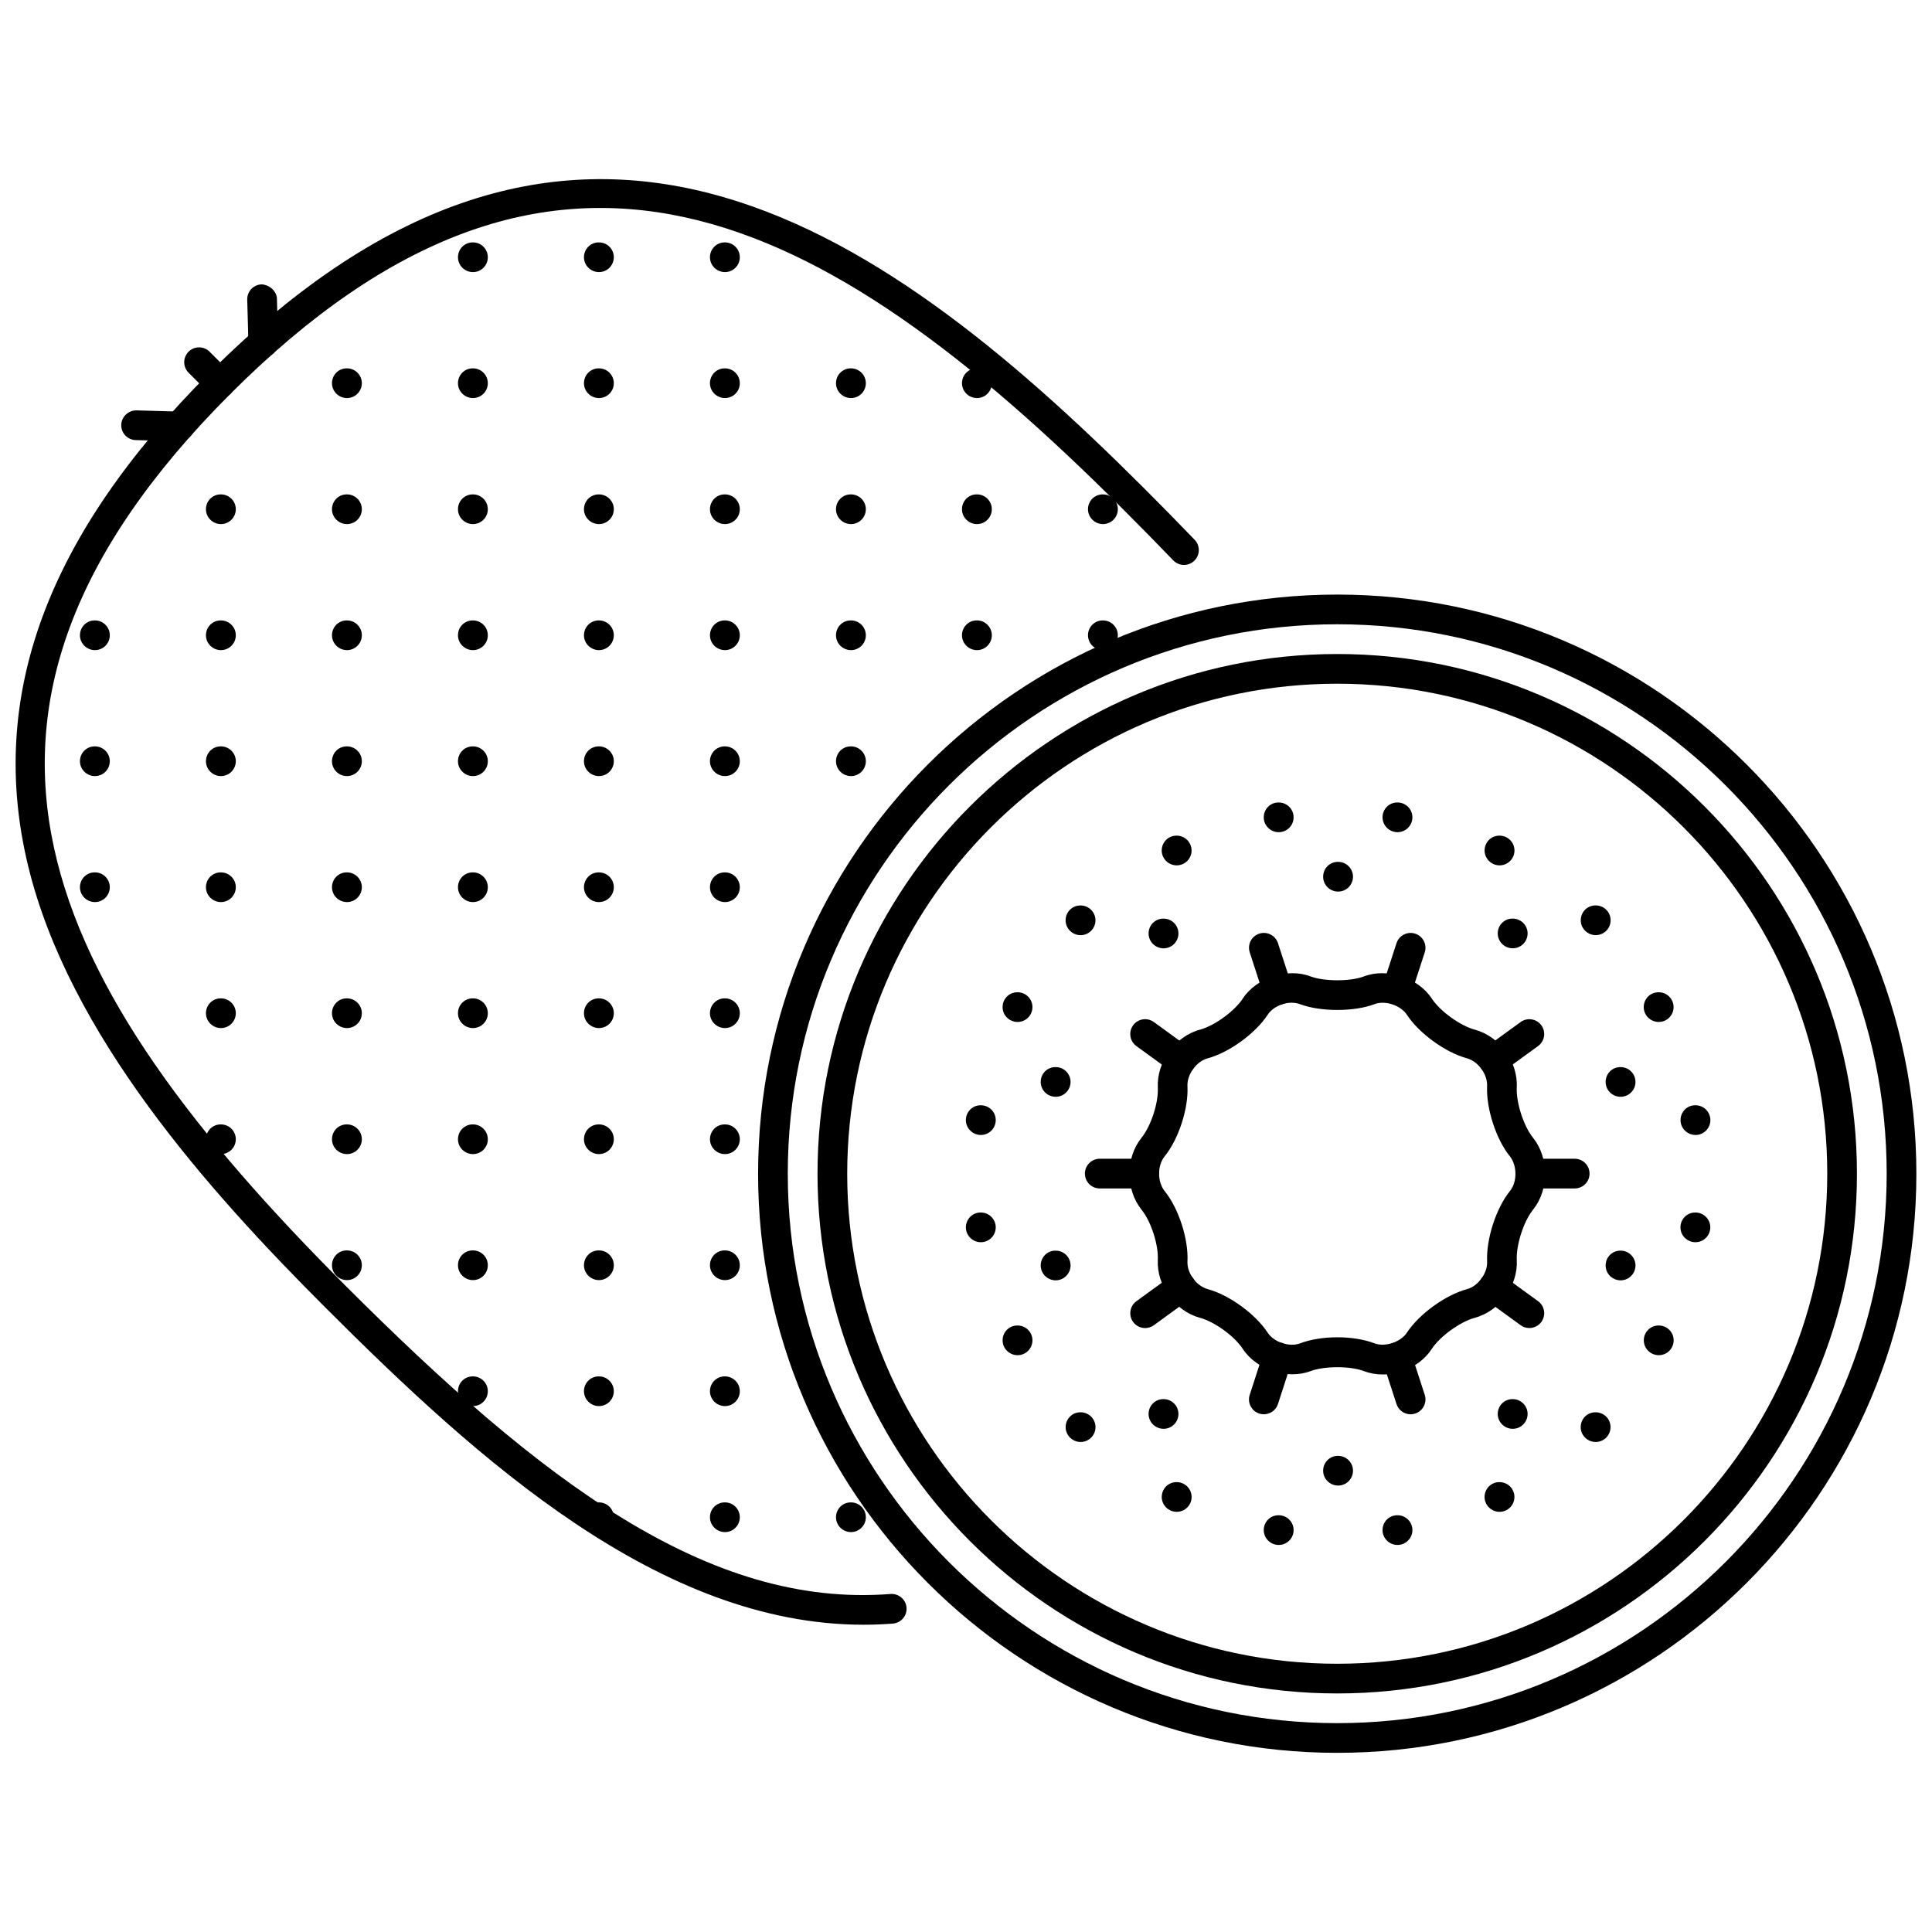 <?xml version="1.0" encoding="UTF-8"?>
<!-- Uploaded to: ICON Repo, www.iconrepo.com, Generator: ICON Repo Mixer Tools -->
<svg width="800px" height="800px" version="1.1" viewBox="144 144 512 512" xmlns="http://www.w3.org/2000/svg">
 <defs>
  <clipPath id="b">
   <path d="m148.09 191h313.91v384h-313.91z"/>
  </clipPath>
  <clipPath id="a">
   <path d="m344 301h307.9v308h-307.9z"/>
  </clipPath>
 </defs>
 <path d="m302.73 550.02c-2.172 0-3.973-1.758-3.973-3.934s1.723-3.934 3.898-3.934h0.078c2.176 0 3.938 1.758 3.938 3.934-0.008 2.176-1.766 3.934-3.941 3.934z"/>
 <path d="m336.12 550.02c-2.172 0-3.973-1.758-3.973-3.934s1.723-3.934 3.898-3.934h0.078c2.176 0 3.934 1.758 3.934 3.934s-1.762 3.934-3.938 3.934z"/>
 <path d="m369.52 550.02c-2.172 0-3.973-1.758-3.973-3.934s1.723-3.934 3.898-3.934h0.078c2.176 0 3.934 1.758 3.934 3.934-0.004 2.176-1.762 3.934-3.938 3.934z"/>
 <path d="m269.34 516.63c-2.172 0-3.973-1.762-3.973-3.938 0-2.176 1.723-3.934 3.898-3.934h0.078c2.176 0 3.934 1.762 3.934 3.934 0 2.176-1.762 3.938-3.938 3.938z"/>
 <path d="m302.73 516.63c-2.172 0-3.973-1.762-3.973-3.938 0-2.176 1.723-3.934 3.898-3.934h0.078c2.176 0 3.938 1.762 3.938 3.934-0.008 2.176-1.766 3.938-3.941 3.938z"/>
 <path d="m336.12 516.63c-2.172 0-3.973-1.762-3.973-3.938 0-2.176 1.723-3.934 3.898-3.934h0.078c2.176 0 3.934 1.762 3.934 3.934 0 2.176-1.762 3.938-3.938 3.938z"/>
 <path d="m235.95 483.24c-2.172 0-3.973-1.762-3.973-3.934 0-2.176 1.723-3.934 3.898-3.934h0.078c2.176 0 3.938 1.758 3.938 3.934-0.008 2.176-1.766 3.934-3.941 3.934z"/>
 <path d="m269.34 483.24c-2.172 0-3.973-1.762-3.973-3.934 0-2.176 1.723-3.934 3.898-3.934h0.078c2.176 0 3.934 1.758 3.934 3.934 0 2.176-1.762 3.934-3.938 3.934z"/>
 <path d="m302.73 483.24c-2.172 0-3.973-1.762-3.973-3.934 0-2.176 1.723-3.934 3.898-3.934h0.078c2.176 0 3.938 1.758 3.938 3.934-0.008 2.176-1.766 3.934-3.941 3.934z"/>
 <path d="m336.12 483.24c-2.172 0-3.973-1.762-3.973-3.934 0-2.176 1.723-3.934 3.898-3.934h0.078c2.176 0 3.934 1.758 3.934 3.934 0 2.176-1.762 3.934-3.938 3.934z"/>
 <path d="m202.55 449.85c-2.172 0-3.973-1.758-3.973-3.934s1.723-3.934 3.898-3.934h0.078c2.176 0 3.938 1.762 3.938 3.934-0.008 2.172-1.77 3.934-3.941 3.934z"/>
 <path d="m235.95 449.85c-2.172 0-3.973-1.758-3.973-3.934s1.723-3.934 3.898-3.934h0.078c2.176 0 3.938 1.762 3.938 3.934-0.008 2.172-1.766 3.934-3.941 3.934z"/>
 <path d="m269.34 449.85c-2.172 0-3.973-1.758-3.973-3.934s1.723-3.934 3.898-3.934h0.078c2.176 0 3.934 1.762 3.934 3.934s-1.762 3.934-3.938 3.934z"/>
 <path d="m302.73 449.85c-2.172 0-3.973-1.758-3.973-3.934s1.723-3.934 3.898-3.934h0.078c2.176 0 3.938 1.762 3.938 3.934-0.008 2.172-1.766 3.934-3.941 3.934z"/>
 <path d="m336.12 449.85c-2.172 0-3.973-1.758-3.973-3.934s1.723-3.934 3.898-3.934h0.078c2.176 0 3.934 1.762 3.934 3.934s-1.762 3.934-3.938 3.934z"/>
 <path d="m202.55 416.45c-2.172 0-3.973-1.762-3.973-3.934 0-2.176 1.723-3.938 3.898-3.938h0.078c2.176 0 3.938 1.762 3.938 3.938-0.008 2.176-1.77 3.934-3.941 3.934z"/>
 <path d="m235.95 416.45c-2.172 0-3.973-1.762-3.973-3.934 0-2.176 1.723-3.938 3.898-3.938h0.078c2.176 0 3.938 1.762 3.938 3.938-0.008 2.176-1.766 3.934-3.941 3.934z"/>
 <path d="m269.34 416.45c-2.172 0-3.973-1.762-3.973-3.934 0-2.176 1.723-3.938 3.898-3.938h0.078c2.176 0 3.934 1.762 3.934 3.938s-1.762 3.934-3.938 3.934z"/>
 <path d="m302.73 416.45c-2.172 0-3.973-1.762-3.973-3.934 0-2.176 1.723-3.938 3.898-3.938h0.078c2.176 0 3.938 1.762 3.938 3.938-0.008 2.176-1.766 3.934-3.941 3.934z"/>
 <path d="m336.12 416.45c-2.172 0-3.973-1.762-3.973-3.934 0-2.176 1.723-3.938 3.898-3.938h0.078c2.176 0 3.934 1.762 3.934 3.938s-1.762 3.934-3.938 3.934z"/>
 <path d="m169.16 383.06c-2.172 0-3.973-1.758-3.973-3.934 0-2.176 1.723-3.934 3.898-3.934h0.078c2.176 0 3.934 1.758 3.934 3.934 0 2.176-1.762 3.934-3.938 3.934z"/>
 <path d="m202.55 383.06c-2.172 0-3.973-1.758-3.973-3.934 0-2.176 1.723-3.934 3.898-3.934h0.078c2.176 0 3.938 1.758 3.938 3.934-0.008 2.176-1.77 3.934-3.941 3.934z"/>
 <path d="m235.95 383.06c-2.172 0-3.973-1.758-3.973-3.934 0-2.176 1.723-3.934 3.898-3.934h0.078c2.176 0 3.938 1.758 3.938 3.934-0.004 2.176-1.766 3.934-3.941 3.934z"/>
 <path d="m269.34 383.06c-2.172 0-3.973-1.758-3.973-3.934 0-2.176 1.723-3.934 3.898-3.934h0.078c2.176 0 3.934 1.758 3.934 3.934 0 2.176-1.762 3.934-3.938 3.934z"/>
 <path d="m302.73 383.06c-2.172 0-3.973-1.758-3.973-3.934 0-2.176 1.723-3.934 3.898-3.934h0.078c2.176 0 3.938 1.758 3.938 3.934-0.008 2.176-1.766 3.934-3.941 3.934z"/>
 <path d="m336.12 383.06c-2.172 0-3.973-1.758-3.973-3.934 0-2.176 1.723-3.934 3.898-3.934h0.078c2.176 0 3.934 1.758 3.934 3.934 0 2.176-1.762 3.934-3.938 3.934z"/>
 <path d="m169.16 349.67c-2.172 0-3.973-1.762-3.973-3.938s1.723-3.934 3.898-3.934h0.078c2.176 0 3.934 1.762 3.934 3.934 0 2.18-1.762 3.938-3.938 3.938z"/>
 <path d="m202.55 349.67c-2.172 0-3.973-1.762-3.973-3.938s1.723-3.934 3.898-3.934h0.078c2.176 0 3.938 1.762 3.938 3.934-0.008 2.18-1.77 3.938-3.941 3.938z"/>
 <path d="m235.95 349.67c-2.172 0-3.973-1.762-3.973-3.938s1.723-3.934 3.898-3.934h0.078c2.176 0 3.938 1.762 3.938 3.934-0.008 2.18-1.766 3.938-3.941 3.938z"/>
 <path d="m269.34 349.67c-2.172 0-3.973-1.762-3.973-3.938s1.723-3.934 3.898-3.934h0.078c2.176 0 3.934 1.762 3.934 3.934 0 2.18-1.762 3.938-3.938 3.938z"/>
 <path d="m302.73 349.67c-2.172 0-3.973-1.762-3.973-3.938s1.723-3.934 3.898-3.934h0.078c2.176 0 3.938 1.762 3.938 3.934-0.008 2.18-1.766 3.938-3.941 3.938z"/>
 <path d="m336.12 349.67c-2.172 0-3.973-1.762-3.973-3.938s1.723-3.934 3.898-3.934h0.078c2.176 0 3.934 1.762 3.934 3.934 0 2.18-1.762 3.938-3.938 3.938z"/>
 <path d="m369.52 349.67c-2.172 0-3.973-1.762-3.973-3.938s1.723-3.934 3.898-3.934h0.078c2.176 0 3.934 1.762 3.934 3.934-0.004 2.18-1.762 3.938-3.938 3.938z"/>
 <path d="m169.16 316.29c-2.172 0-3.973-1.762-3.973-3.934 0-2.176 1.723-3.938 3.898-3.938h0.078c2.176 0 3.934 1.762 3.934 3.938 0 2.172-1.762 3.934-3.938 3.934z"/>
 <path d="m202.55 316.29c-2.172 0-3.973-1.762-3.973-3.934 0-2.176 1.723-3.938 3.898-3.938h0.078c2.176 0 3.938 1.762 3.938 3.938-0.008 2.172-1.77 3.934-3.941 3.934z"/>
 <path d="m235.95 316.29c-2.172 0-3.973-1.762-3.973-3.934 0-2.176 1.723-3.938 3.898-3.938h0.078c2.176 0 3.938 1.762 3.938 3.938-0.008 2.172-1.766 3.934-3.941 3.934z"/>
 <path d="m269.34 316.29c-2.172 0-3.973-1.762-3.973-3.934 0-2.176 1.723-3.938 3.898-3.938h0.078c2.176 0 3.934 1.762 3.934 3.938 0 2.172-1.762 3.934-3.938 3.934z"/>
 <path d="m302.73 316.29c-2.172 0-3.973-1.762-3.973-3.934 0-2.176 1.723-3.938 3.898-3.938h0.078c2.176 0 3.938 1.762 3.938 3.938-0.008 2.172-1.766 3.934-3.941 3.934z"/>
 <path d="m336.12 316.29c-2.172 0-3.973-1.762-3.973-3.934 0-2.176 1.723-3.938 3.898-3.938h0.078c2.176 0 3.934 1.762 3.934 3.938 0 2.172-1.762 3.934-3.938 3.934z"/>
 <path d="m369.52 316.29c-2.172 0-3.973-1.762-3.973-3.934 0-2.176 1.723-3.938 3.898-3.938h0.078c2.176 0 3.934 1.762 3.934 3.938-0.004 2.172-1.762 3.934-3.938 3.934z"/>
 <path d="m402.91 316.29c-2.172 0-3.977-1.762-3.977-3.934 0-2.176 1.723-3.938 3.898-3.938h0.078c2.176 0 3.934 1.762 3.934 3.938 0 2.172-1.762 3.934-3.934 3.934z"/>
 <path d="m436.3 316.29c-2.176 0-3.973-1.762-3.973-3.934 0-2.176 1.723-3.938 3.891-3.938h0.086c2.168 0 3.934 1.762 3.934 3.938-0.004 2.172-1.77 3.934-3.938 3.934z"/>
 <path d="m202.55 282.89c-2.172 0-3.973-1.762-3.973-3.934 0-2.176 1.723-3.934 3.898-3.934h0.078c2.176 0 3.938 1.762 3.938 3.934-0.008 2.172-1.77 3.934-3.941 3.934z"/>
 <path d="m235.95 282.89c-2.172 0-3.973-1.762-3.973-3.934 0-2.176 1.723-3.934 3.898-3.934h0.078c2.176 0 3.938 1.762 3.938 3.934-0.004 2.172-1.766 3.934-3.941 3.934z"/>
 <path d="m269.34 282.89c-2.172 0-3.973-1.762-3.973-3.934 0-2.176 1.723-3.934 3.898-3.934h0.078c2.176 0 3.934 1.762 3.934 3.934s-1.762 3.934-3.938 3.934z"/>
 <path d="m302.73 282.89c-2.172 0-3.973-1.762-3.973-3.934 0-2.176 1.723-3.934 3.898-3.934h0.078c2.176 0 3.938 1.762 3.938 3.934-0.008 2.172-1.766 3.934-3.941 3.934z"/>
 <path d="m336.12 282.89c-2.172 0-3.973-1.762-3.973-3.934 0-2.176 1.723-3.934 3.898-3.934h0.078c2.176 0 3.934 1.762 3.934 3.934s-1.762 3.934-3.938 3.934z"/>
 <path d="m369.52 282.89c-2.172 0-3.973-1.762-3.973-3.934 0-2.176 1.723-3.934 3.898-3.934h0.078c2.176 0 3.934 1.762 3.934 3.934-0.004 2.172-1.762 3.934-3.938 3.934z"/>
 <path d="m402.91 282.89c-2.172 0-3.977-1.762-3.977-3.934 0-2.176 1.723-3.934 3.898-3.934h0.078c2.176 0 3.934 1.762 3.934 3.934s-1.762 3.934-3.934 3.934z"/>
 <path d="m436.3 282.89c-2.176 0-3.973-1.762-3.973-3.934 0-2.176 1.723-3.934 3.891-3.934h0.086c2.168 0 3.934 1.762 3.934 3.934-0.004 2.172-1.77 3.934-3.938 3.934z"/>
 <path d="m235.95 249.49c-2.172 0-3.973-1.762-3.973-3.938 0-2.176 1.723-3.934 3.898-3.934h0.078c2.176 0 3.938 1.762 3.938 3.934-0.008 2.18-1.766 3.938-3.941 3.938z"/>
 <path d="m269.34 249.49c-2.172 0-3.973-1.762-3.973-3.938 0-2.176 1.723-3.934 3.898-3.934h0.078c2.176 0 3.934 1.762 3.934 3.934 0 2.18-1.762 3.938-3.938 3.938z"/>
 <path d="m302.73 249.49c-2.172 0-3.973-1.762-3.973-3.938 0-2.176 1.723-3.934 3.898-3.934h0.078c2.176 0 3.938 1.762 3.938 3.934-0.008 2.18-1.766 3.938-3.941 3.938z"/>
 <path d="m336.12 249.49c-2.172 0-3.973-1.762-3.973-3.938 0-2.176 1.723-3.934 3.898-3.934h0.078c2.176 0 3.934 1.762 3.934 3.934 0 2.18-1.762 3.938-3.938 3.938z"/>
 <path d="m369.52 249.49c-2.172 0-3.973-1.762-3.973-3.938 0-2.176 1.723-3.934 3.898-3.934h0.078c2.176 0 3.934 1.762 3.934 3.934-0.004 2.18-1.762 3.938-3.938 3.938z"/>
 <path d="m402.91 249.49c-2.172 0-3.977-1.762-3.977-3.938 0-2.176 1.723-3.934 3.898-3.934h0.078c2.176 0 3.934 1.762 3.934 3.934 0 2.18-1.762 3.938-3.934 3.938z"/>
 <path d="m269.34 216.11c-2.172 0-3.973-1.762-3.973-3.934 0-2.176 1.723-3.938 3.898-3.938h0.078c2.176 0 3.934 1.762 3.934 3.938 0 2.172-1.762 3.934-3.938 3.934z"/>
 <path d="m302.73 216.11c-2.172 0-3.973-1.762-3.973-3.934 0-2.176 1.723-3.938 3.898-3.938h0.078c2.176 0 3.938 1.762 3.938 3.938-0.008 2.172-1.766 3.934-3.941 3.934z"/>
 <path d="m336.12 216.11c-2.172 0-3.973-1.762-3.973-3.934 0-2.176 1.723-3.938 3.898-3.938h0.078c2.176 0 3.934 1.762 3.934 3.938 0 2.172-1.762 3.934-3.938 3.934z"/>
 <g clip-path="url(#b)">
  <path d="m372.85 574.57c-53.891 0-101.77-43.203-142.7-84.133-30.953-30.953-67.871-72.227-78.711-117.02-10.82-44.723 4.91-87.453 48.098-130.64 95.383-95.363 175.39-41.648 247.65 30.613 4.566 4.559 9.047 9.121 13.41 13.656 1.508 1.562 1.461 4.059-0.105 5.566-1.551 1.508-4.051 1.469-5.562-0.105-4.336-4.5-8.77-9.023-13.305-13.547-80.184-80.176-151.08-116.06-236.53-30.621-85.449 85.449-49.559 156.36 30.613 236.53 51.664 51.668 96.016 85.348 144.3 81.551 2.152-0.152 4.062 1.445 4.231 3.613 0.168 2.168-1.453 4.066-3.617 4.234-2.606 0.199-5.207 0.301-7.781 0.301z"/>
 </g>
 <path d="m191.52 260.95h-0.113l-11.453-0.324c-2.172-0.062-3.887-1.875-3.824-4.047s1.957-3.871 4.047-3.824l11.453 0.324c2.172 0.062 3.887 1.875 3.824 4.047-0.062 2.133-1.812 3.824-3.934 3.824z"/>
 <path d="m202.32 249.49c-1.008 0-2.012-0.383-2.781-1.152l-5.566-5.566c-1.535-1.535-1.535-4.027 0-5.566 1.535-1.535 4.027-1.535 5.566 0l5.566 5.566c1.535 1.535 1.535 4.027 0 5.566-0.77 0.77-1.777 1.152-2.785 1.152z"/>
 <path d="m213.77 238.7c-2.121 0-3.871-1.691-3.934-3.828l-0.316-11.469c-0.059-2.172 1.656-3.981 3.828-4.043 1.871 0.082 3.981 1.652 4.043 3.828l0.316 11.469c0.059 2.172-1.656 3.981-3.828 4.043h-0.109z"/>
 <g clip-path="url(#a)">
  <path d="m498.38 608.52c-84.625 0-153.48-68.844-153.48-153.48 0-84.625 68.852-153.47 153.48-153.47s153.48 68.848 153.48 153.47c0 84.633-68.852 153.48-153.48 153.48zm0-299.08c-80.289 0-145.61 65.316-145.61 145.6 0 80.289 65.316 145.61 145.61 145.61 80.289 0 145.61-65.316 145.61-145.61 0.004-80.285-65.316-145.6-145.61-145.6z"/>
 </g>
 <path d="m498.38 592.78c-75.945 0-137.73-61.789-137.73-137.73 0-75.941 61.789-137.73 137.73-137.73 75.949 0 137.73 61.789 137.73 137.73 0.004 75.945-61.785 137.73-137.73 137.73zm0-267.59c-71.605 0-129.86 58.258-129.86 129.86 0 71.609 58.262 129.86 129.86 129.86 71.605 0 129.86-58.254 129.86-129.86 0.004-71.605-58.258-129.86-129.86-129.86z"/>
 <path d="m510.46 508.25c-1.77 0-3.457-0.301-5.035-0.898-3.582-1.375-10.461-1.367-14.09 0-6.18 2.344-14.395-0.367-17.984-5.883-2.184-3.352-7.484-7.199-11.352-8.238-6.578-1.781-11.492-8.516-11.168-15.332 0.207-4.035-1.805-10.246-4.312-13.312-4.273-5.371-4.273-13.715-0.031-19.039 2.535-3.106 4.551-9.309 4.344-13.312-0.324-6.856 4.59-13.598 11.176-15.363 3.859-1.055 9.168-4.902 11.344-8.246 3.606-5.531 11.859-8.23 18.008-5.848 3.566 1.328 10.5 1.352 14.066-0.008 6.133-2.363 14.402 0.328 18.008 5.856 2.191 3.344 7.523 7.203 11.406 8.246 6.617 1.781 11.5 8.539 11.113 15.379-0.168 4.004 1.844 10.223 4.32 13.266 4.266 5.356 4.266 13.699 0.031 19.031-2.504 3.074-4.519 9.309-4.344 13.367 0.375 6.773-4.504 13.52-11.113 15.312-3.883 1.047-9.215 4.894-11.422 8.254-2.676 4.109-7.769 6.769-12.965 6.769zm-12.055-9.855c3.652 0 7.141 0.57 9.832 1.598 2.762 1.062 6.957-0.301 8.602-2.82 3.25-4.957 10.262-10.023 15.965-11.543 2.934-0.801 5.465-4.289 5.297-7.324-0.262-6.004 2.406-14.188 6.07-18.691 1.922-2.414 1.922-6.707-0.023-9.16-3.644-4.465-6.309-12.648-6.055-18.594 0.176-3.098-2.352-6.594-5.305-7.387-5.703-1.535-12.707-6.609-15.941-11.543-1.652-2.519-5.789-3.906-8.609-2.812-5.394 2.043-14.258 2.035-19.668 0.016-2.973-1.145-6.988 0.277-8.625 2.789-3.215 4.926-10.191 10-15.887 11.543-3.012 0.816-5.512 4.258-5.371 7.379 0.316 5.894-2.359 14.098-6.082 18.645-1.914 2.414-1.914 6.711 0.039 9.16 3.68 4.504 6.356 12.715 6.043 18.641-0.145 3.09 2.367 6.527 5.371 7.34 5.68 1.535 12.66 6.602 15.887 11.539 1.645 2.519 5.75 3.906 8.602 2.828 2.711-1.031 6.219-1.602 9.859-1.602z"/>
 <path d="m498.62 537.69c-2.176 0-3.973-1.762-3.973-3.938s1.723-3.934 3.891-3.934h0.086c2.168 0 3.934 1.762 3.934 3.934-0.004 2.176-1.773 3.938-3.938 3.938z"/>
 <path d="m514.36 553.43c-2.176 0-3.973-1.762-3.973-3.934 0-2.176 1.723-3.938 3.891-3.938h0.086c2.168 0 3.938 1.762 3.938 3.938-0.004 2.172-1.773 3.934-3.941 3.934z"/>
 <path d="m482.88 553.43c-2.176 0-3.973-1.762-3.973-3.934 0-2.176 1.723-3.938 3.891-3.938h0.086c2.168 0 3.938 1.762 3.938 3.938-0.008 2.172-1.773 3.934-3.941 3.934z"/>
 <path d="m498.62 380.28c-2.176 0-3.973-1.762-3.973-3.938s1.723-3.938 3.891-3.938h0.086c2.168 0 3.934 1.762 3.934 3.938-0.004 2.176-1.773 3.938-3.938 3.938z"/>
 <path d="m514.36 364.54c-2.176 0-3.973-1.762-3.973-3.938 0-2.176 1.723-3.938 3.891-3.938h0.086c2.168 0 3.938 1.762 3.938 3.938-0.004 2.176-1.773 3.938-3.941 3.938z"/>
 <path d="m482.88 364.54c-2.176 0-3.973-1.762-3.973-3.938 0-2.176 1.723-3.938 3.891-3.938h0.086c2.168 0 3.938 1.762 3.938 3.938-0.008 2.176-1.773 3.938-3.941 3.938z"/>
 <path d="m544.89 522.65c-2.176 0-3.973-1.758-3.973-3.934s1.723-3.934 3.891-3.934h0.086c2.168 0 3.938 1.762 3.938 3.934-0.008 2.176-1.773 3.934-3.941 3.934z"/>
 <path d="m566.87 526.14c-2.176 0-3.973-1.762-3.973-3.934 0-2.176 1.723-3.934 3.891-3.934h0.086c2.168 0 3.938 1.758 3.938 3.934-0.004 2.172-1.773 3.934-3.941 3.934z"/>
 <path d="m541.4 544.65c-2.176 0-3.973-1.758-3.973-3.934s1.723-3.934 3.891-3.934h0.086c2.168 0 3.934 1.762 3.934 3.934s-1.77 3.934-3.938 3.934z"/>
 <path d="m452.36 395.32c-2.176 0-3.973-1.762-3.973-3.934 0-2.176 1.723-3.938 3.891-3.938h0.086c2.168 0 3.934 1.762 3.934 3.938 0 2.172-1.77 3.934-3.938 3.934z"/>
 <path d="m455.84 373.33c-2.176 0-3.973-1.762-3.973-3.934 0-2.176 1.723-3.938 3.891-3.938h0.086c2.168 0 3.934 1.762 3.934 3.938 0 2.172-1.77 3.934-3.938 3.934z"/>
 <path d="m430.37 391.83c-2.176 0-3.973-1.762-3.973-3.938s1.723-3.934 3.891-3.934h0.086c2.168 0 3.938 1.762 3.938 3.934-0.008 2.18-1.773 3.938-3.941 3.938z"/>
 <path d="m573.48 483.3c-2.176 0-3.973-1.762-3.973-3.934 0-2.176 1.723-3.934 3.891-3.934h0.086c2.168 0 3.934 1.758 3.934 3.934 0 2.172-1.77 3.934-3.938 3.934z"/>
 <path d="m593.31 473.2c-2.176 0-3.973-1.762-3.973-3.934 0-2.176 1.723-3.934 3.891-3.934h0.086c2.168 0 3.934 1.758 3.934 3.934-0.004 2.172-1.77 3.934-3.938 3.934z"/>
 <path d="m583.6 503.14c-2.176 0-3.973-1.758-3.973-3.934 0-2.176 1.723-3.934 3.891-3.934h0.086c2.168 0 3.934 1.762 3.934 3.934-0.004 2.176-1.773 3.934-3.938 3.934z"/>
 <path d="m423.77 434.66c-2.176 0-3.973-1.758-3.973-3.934s1.723-3.934 3.891-3.934h0.086c2.168 0 3.934 1.758 3.934 3.934-0.004 2.172-1.773 3.934-3.938 3.934z"/>
 <path d="m413.67 414.83c-2.176 0-3.973-1.758-3.973-3.934 0-2.176 1.723-3.934 3.891-3.934h0.086c2.168 0 3.934 1.758 3.934 3.934-0.004 2.176-1.77 3.934-3.938 3.934z"/>
 <path d="m403.94 444.78c-2.172 0-3.973-1.762-3.973-3.938 0-2.176 1.723-3.934 3.898-3.934h0.078c2.176 0 3.938 1.758 3.938 3.934-0.004 2.18-1.766 3.938-3.941 3.938z"/>
 <path d="m573.48 434.66c-2.176 0-3.973-1.758-3.973-3.934 0-2.176 1.723-3.934 3.891-3.934h0.086c2.168 0 3.934 1.758 3.934 3.934 0 2.172-1.77 3.934-3.938 3.934z"/>
 <path d="m583.58 414.83c-2.176 0-3.973-1.758-3.973-3.934 0-2.176 1.723-3.934 3.891-3.934h0.086c2.168 0 3.934 1.758 3.934 3.934-0.004 2.176-1.77 3.934-3.938 3.934z"/>
 <path d="m593.33 444.78c-2.176 0-3.973-1.762-3.973-3.938 0-2.176 1.723-3.934 3.891-3.934h0.086c2.168 0 3.934 1.758 3.934 3.934-0.004 2.18-1.77 3.938-3.938 3.938z"/>
 <path d="m423.77 483.3c-2.176 0-3.973-1.762-3.973-3.934 0-2.176 1.723-3.934 3.891-3.934h0.086c2.168 0 3.934 1.758 3.934 3.934-0.004 2.172-1.773 3.934-3.938 3.934z"/>
 <path d="m403.94 473.2c-2.172 0-3.973-1.762-3.973-3.934 0-2.176 1.723-3.934 3.898-3.934h0.078c2.176 0 3.938 1.758 3.938 3.934-0.004 2.172-1.766 3.934-3.941 3.934z"/>
 <path d="m413.67 503.14c-2.176 0-3.973-1.758-3.973-3.934 0-2.176 1.723-3.934 3.891-3.934h0.086c2.168 0 3.934 1.762 3.934 3.934-0.004 2.176-1.77 3.934-3.938 3.934z"/>
 <path d="m544.89 395.31c-2.176 0-3.973-1.762-3.973-3.934 0-2.176 1.723-3.938 3.891-3.938h0.086c2.168 0 3.938 1.762 3.938 3.938-0.008 2.172-1.773 3.934-3.941 3.934z"/>
 <path d="m541.41 373.33c-2.176 0-3.973-1.762-3.973-3.934 0-2.176 1.723-3.938 3.891-3.938h0.086c2.168 0 3.934 1.762 3.934 3.938 0 2.172-1.77 3.934-3.938 3.934z"/>
 <path d="m566.89 391.82c-2.176 0-3.973-1.762-3.973-3.938s1.723-3.934 3.891-3.934h0.086c2.168 0 3.938 1.762 3.938 3.934-0.004 2.18-1.773 3.938-3.941 3.938z"/>
 <path d="m452.36 522.65c-2.176 0-3.973-1.758-3.973-3.934s1.723-3.934 3.891-3.934h0.086c2.168 0 3.934 1.762 3.934 3.934 0 2.176-1.77 3.934-3.938 3.934z"/>
 <path d="m430.38 526.14c-2.176 0-3.973-1.762-3.973-3.934 0-2.176 1.723-3.934 3.891-3.934h0.086c2.168 0 3.938 1.758 3.938 3.934-0.008 2.172-1.773 3.934-3.941 3.934z"/>
 <path d="m455.85 544.65c-2.176 0-3.973-1.758-3.973-3.934s1.723-3.934 3.891-3.934h0.086c2.168 0 3.934 1.762 3.934 3.934s-1.77 3.934-3.938 3.934z"/>
 <path d="m482.58 410.32c-1.66 0-3.203-1.055-3.742-2.719l-3.644-11.219c-0.668-2.07 0.461-4.285 2.527-4.957 2.07-0.668 4.289 0.469 4.957 2.527l3.644 11.223c0.668 2.066-0.461 4.285-2.527 4.953-0.398 0.129-0.816 0.191-1.215 0.191z"/>
 <path d="m517.83 518.8c-1.66 0-3.207-1.051-3.742-2.715l-3.629-11.16c-0.668-2.07 0.461-4.289 2.527-4.965 2.059-0.66 4.289 0.469 4.957 2.527l3.629 11.16c0.668 2.07-0.461 4.289-2.527 4.957-0.402 0.133-0.816 0.195-1.215 0.195z"/>
 <path d="m457.01 428.9c-0.809 0-1.613-0.238-2.312-0.746l-9.547-6.934c-1.758-1.285-2.144-3.742-0.867-5.504 1.281-1.762 3.742-2.137 5.496-0.867l9.547 6.934c1.758 1.277 2.144 3.734 0.867 5.496-0.77 1.059-1.965 1.621-3.184 1.621z"/>
 <path d="m549.29 495.94c-0.809 0-1.613-0.238-2.312-0.754l-9.5-6.902c-1.762-1.277-2.144-3.734-0.867-5.496 1.285-1.77 3.742-2.144 5.496-0.867l9.5 6.902c1.762 1.277 2.144 3.734 0.867 5.496-0.77 1.059-1.969 1.621-3.184 1.621z"/>
 <path d="m447.25 458.95h-11.805c-2.176 0-3.934-1.762-3.934-3.934 0-2.176 1.762-3.938 3.934-3.938h11.805c2.176 0 3.934 1.762 3.934 3.938s-1.762 3.934-3.934 3.934z"/>
 <path d="m561.31 458.95h-11.742c-2.176 0-3.938-1.762-3.938-3.934 0-2.176 1.762-3.938 3.938-3.938h11.742c2.176 0 3.934 1.762 3.934 3.938 0.004 2.176-1.758 3.934-3.934 3.934z"/>
 <path d="m447.47 495.95c-1.215 0-2.414-0.562-3.18-1.621-1.277-1.754-0.891-4.219 0.867-5.496l9.547-6.941c1.75-1.277 4.219-0.891 5.496 0.867 1.277 1.762 0.891 4.219-0.867 5.496l-9.547 6.941c-0.703 0.508-1.508 0.754-2.316 0.754z"/>
 <path d="m539.79 428.87c-1.215 0-2.414-0.562-3.18-1.621-1.277-1.762-0.891-4.219 0.867-5.496l9.5-6.902c1.754-1.27 4.219-0.891 5.496 0.867 1.277 1.758 0.891 4.219-0.867 5.496l-9.5 6.902c-0.703 0.508-1.508 0.754-2.316 0.754z"/>
 <path d="m478.93 518.8c-0.398 0-0.816-0.062-1.215-0.191-2.066-0.668-3.195-2.891-2.527-4.957l3.644-11.23c0.668-2.059 2.898-3.188 4.957-2.527 2.07 0.668 3.195 2.891 2.527 4.957l-3.644 11.23c-0.535 1.668-2.082 2.719-3.742 2.719z"/>
 <path d="m514.2 410.27c-0.398 0-0.816-0.062-1.215-0.191-2.066-0.668-3.195-2.887-2.527-4.953l3.629-11.168c0.668-2.062 2.906-3.203 4.957-2.527 2.07 0.672 3.199 2.891 2.527 4.957l-3.629 11.168c-0.539 1.664-2.082 2.715-3.742 2.715z"/>
</svg>